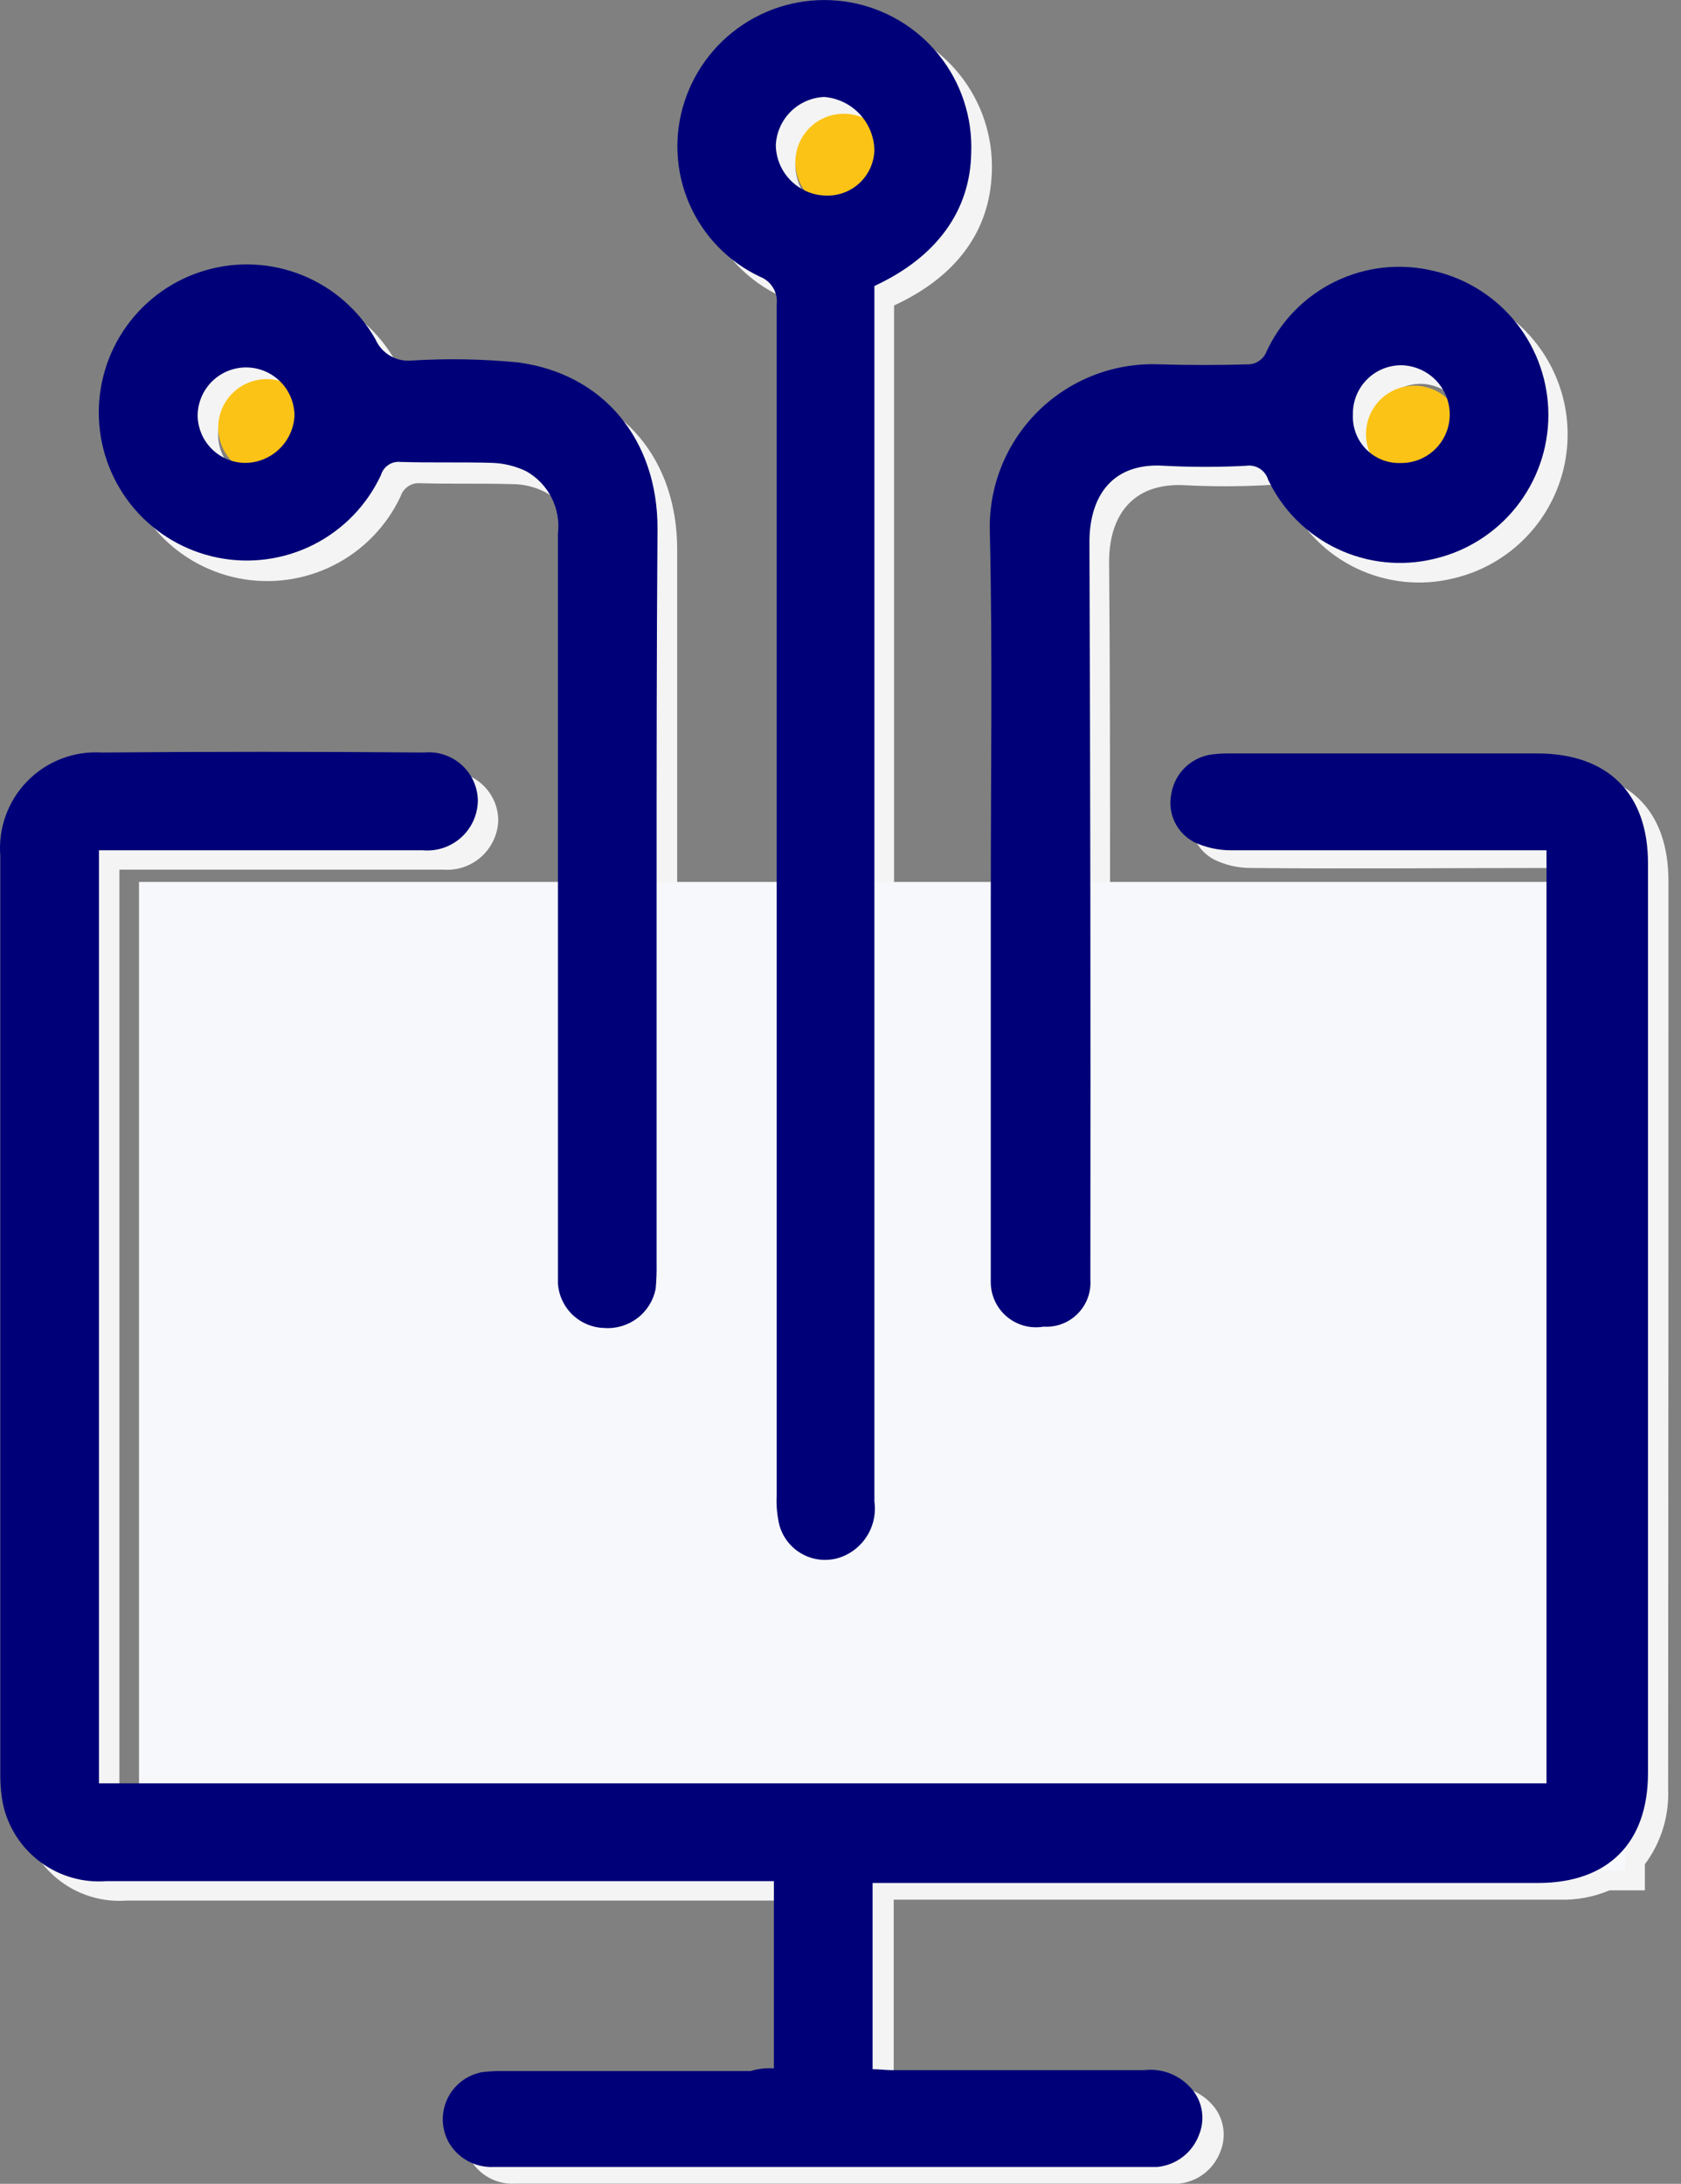 <svg width="77" height="100" viewBox="0 0 77 100" fill="none" xmlns="http://www.w3.org/2000/svg">
<rect x="0" y="0" width="77" height="100" fill="#808080" stroke="none"/>
<path d="M76.425 40.343C76.425 37.102 74.592 35.311 71.351 35.311H57.408C57.095 35.304 56.782 35.319 56.47 35.354C56.009 35.418 55.58 35.625 55.243 35.947C54.906 36.268 54.679 36.688 54.594 37.145C54.496 37.576 54.543 38.027 54.728 38.428C54.913 38.829 55.226 39.157 55.617 39.362C56.149 39.62 56.733 39.751 57.323 39.746C61.843 39.789 66.363 39.746 70.883 39.746H71.783V41.324H50.847C50.847 36.124 50.847 30.924 50.804 25.718C50.804 23.629 51.87 22.094 54.258 22.218C55.494 22.282 56.732 22.282 57.968 22.218C58.187 22.186 58.41 22.233 58.597 22.35C58.785 22.467 58.924 22.647 58.991 22.858C59.642 24.247 60.755 25.366 62.138 26.027C63.522 26.688 65.092 26.849 66.581 26.483C67.702 26.22 68.737 25.676 69.589 24.902C70.441 24.128 71.081 23.149 71.45 22.059C71.819 20.968 71.903 19.802 71.696 18.669C71.488 17.537 70.996 16.477 70.264 15.588C69.533 14.699 68.587 14.011 67.516 13.589C66.445 13.167 65.284 13.025 64.143 13.177C63.002 13.329 61.918 13.769 60.994 14.455C60.071 15.142 59.337 16.053 58.863 17.102C58.783 17.227 58.676 17.334 58.551 17.415C58.426 17.496 58.285 17.549 58.138 17.571C56.731 17.614 55.366 17.614 53.959 17.571C52.937 17.539 51.919 17.716 50.968 18.093C50.017 18.469 49.153 19.036 48.429 19.759C47.706 20.483 47.139 21.347 46.762 22.298C46.386 23.249 46.209 24.267 46.241 25.289C46.369 30.619 46.284 35.949 46.284 41.322H40.954V13.989C43.811 12.667 45.346 10.578 45.431 7.889C45.495 6.264 44.968 4.672 43.949 3.405C42.93 2.138 41.487 1.283 39.886 0.997C38.285 0.711 36.635 1.014 35.241 1.85C33.846 2.686 32.801 3.998 32.298 5.544C31.788 7.071 31.859 8.733 32.496 10.211C33.133 11.69 34.292 12.882 35.752 13.56C36.008 13.652 36.224 13.83 36.364 14.063C36.504 14.296 36.559 14.57 36.519 14.839V41.319H31.019V25.158C31.019 21.064 28.546 18.08 24.619 17.568C23.004 17.412 21.378 17.383 19.758 17.483C19.411 17.53 19.058 17.459 18.756 17.281C18.455 17.103 18.222 16.829 18.095 16.502C17.343 15.192 16.173 14.172 14.773 13.605C13.372 13.039 11.822 12.958 10.371 13.377C8.919 13.796 7.65 14.69 6.767 15.916C5.884 17.142 5.438 18.628 5.5 20.138C5.562 21.647 6.129 23.092 7.11 24.241C8.091 25.391 9.429 26.177 10.909 26.476C12.39 26.774 13.929 26.567 15.278 25.887C16.627 25.208 17.709 24.095 18.351 22.727C18.411 22.54 18.533 22.379 18.697 22.27C18.86 22.161 19.055 22.111 19.251 22.127C20.658 22.169 22.065 22.127 23.472 22.169C24.008 22.17 24.535 22.302 25.007 22.553C25.505 22.832 25.908 23.253 26.166 23.762C26.424 24.27 26.525 24.844 26.457 25.41V41.358H7.26V82.549H5.469V39.823H20.308C20.623 39.847 20.94 39.806 21.239 39.705C21.538 39.603 21.813 39.441 22.048 39.23C22.284 39.019 22.473 38.762 22.607 38.476C22.74 38.189 22.814 37.879 22.824 37.563C22.821 37.251 22.753 36.942 22.625 36.657C22.496 36.373 22.31 36.118 22.077 35.909C21.844 35.7 21.57 35.543 21.273 35.446C20.976 35.349 20.662 35.315 20.351 35.346C15.451 35.346 10.544 35.303 5.597 35.346C4.971 35.314 4.345 35.415 3.761 35.643C3.177 35.87 2.647 36.219 2.208 36.667C1.769 37.114 1.429 37.65 1.212 38.238C0.995 38.826 0.906 39.454 0.949 40.079V82.25C0.926 82.681 0.969 83.112 1.077 83.529C1.314 84.584 1.923 85.518 2.792 86.16C3.661 86.803 4.732 87.111 5.81 87.029H36.383V95.6H24.102C23.774 95.592 23.447 95.607 23.121 95.643C22.771 95.697 22.439 95.835 22.154 96.045C21.868 96.255 21.638 96.531 21.483 96.85C21.328 97.168 21.252 97.52 21.263 97.874C21.273 98.228 21.369 98.574 21.543 98.883C21.748 99.239 22.048 99.532 22.41 99.727C22.771 99.923 23.18 100.015 23.59 99.992H53.99C54.418 99.951 54.826 99.788 55.166 99.524C55.505 99.26 55.763 98.905 55.909 98.5C56.058 98.126 56.092 97.715 56.009 97.321C55.926 96.927 55.728 96.566 55.44 96.283C55.177 96.014 54.856 95.808 54.501 95.682C54.146 95.557 53.767 95.514 53.393 95.558H41.837C41.537 95.558 41.237 95.515 40.937 95.515V86.987H71.425C72.214 87.014 72.999 86.868 73.725 86.56H75.345V85.366C76.088 84.372 76.464 83.152 76.411 81.912C76.425 68.101 76.425 54.201 76.425 40.343ZM65.083 17.573C65.553 17.584 66.007 17.742 66.382 18.026C66.757 18.309 67.033 18.702 67.172 19.151C66.79 18.796 66.287 18.599 65.765 18.597C65.47 18.582 65.174 18.627 64.897 18.729C64.619 18.832 64.365 18.989 64.15 19.193C63.935 19.396 63.763 19.641 63.646 19.912C63.528 20.184 63.467 20.476 63.465 20.772C63.462 21.034 63.506 21.294 63.593 21.54C63.248 21.236 63.003 20.835 62.891 20.388C62.78 19.942 62.807 19.472 62.969 19.042C63.131 18.611 63.42 18.24 63.798 17.978C64.176 17.716 64.625 17.575 65.085 17.574L65.083 17.573ZM36.429 7.595C36.422 7.123 36.568 6.661 36.846 6.278C37.124 5.896 37.518 5.614 37.97 5.475C38.421 5.335 38.906 5.346 39.351 5.505C39.795 5.665 40.177 5.964 40.437 6.358C40.178 6.257 39.905 6.199 39.627 6.187C39.332 6.172 39.036 6.217 38.758 6.319C38.481 6.422 38.227 6.579 38.012 6.783C37.797 6.986 37.625 7.231 37.508 7.502C37.39 7.774 37.328 8.066 37.327 8.362C37.331 8.849 37.479 9.324 37.753 9.727C37.364 9.52 37.038 9.213 36.805 8.839C36.573 8.465 36.444 8.036 36.431 7.595H36.429ZM9.992 19.875C9.994 19.579 10.055 19.287 10.173 19.015C10.29 18.744 10.462 18.499 10.677 18.296C10.892 18.092 11.146 17.935 11.423 17.832C11.701 17.73 11.997 17.685 12.292 17.7C12.591 17.703 12.887 17.769 13.159 17.894C13.431 18.019 13.673 18.2 13.87 18.425C13.653 18.338 13.422 18.294 13.188 18.297C12.893 18.282 12.597 18.327 12.319 18.429C12.042 18.532 11.788 18.689 11.573 18.892C11.358 19.096 11.186 19.341 11.069 19.612C10.951 19.884 10.889 20.176 10.888 20.472C10.882 21.021 11.079 21.553 11.442 21.964C11.012 21.811 10.642 21.527 10.381 21.153C10.121 20.778 9.985 20.331 9.992 19.875Z" fill="#F4F4F4"/>
<path d="M12.168 21.794C12.744 21.79 13.297 21.568 13.716 21.172C14.136 20.777 14.39 20.237 14.428 19.662C14.444 19.222 14.33 18.787 14.098 18.413C13.867 18.038 13.53 17.741 13.129 17.559C12.728 17.377 12.282 17.318 11.848 17.391C11.414 17.463 11.011 17.663 10.691 17.965C10.371 18.267 10.148 18.657 10.05 19.087C9.953 19.516 9.985 19.965 10.143 20.375C10.302 20.786 10.579 21.14 10.939 21.393C11.3 21.646 11.727 21.785 12.168 21.794Z" fill="#FBC316"/>
<path d="M38.604 9.642C39.18 9.638 39.734 9.416 40.153 9.02C40.572 8.625 40.826 8.085 40.864 7.51C40.881 7.07 40.766 6.635 40.535 6.261C40.304 5.886 39.966 5.589 39.565 5.407C39.165 5.225 38.719 5.166 38.285 5.239C37.85 5.311 37.447 5.511 37.127 5.813C36.807 6.115 36.584 6.505 36.487 6.935C36.389 7.364 36.422 7.813 36.58 8.223C36.738 8.634 37.016 8.988 37.376 9.241C37.736 9.494 38.164 9.633 38.604 9.642Z" fill="#FBC316"/>
<path d="M64.743 22.093C65.319 22.089 65.872 21.867 66.292 21.471C66.711 21.076 66.965 20.536 67.003 19.961C67.019 19.521 66.905 19.086 66.674 18.712C66.442 18.337 66.105 18.04 65.704 17.858C65.303 17.676 64.858 17.617 64.423 17.69C63.989 17.762 63.586 17.962 63.266 18.264C62.946 18.566 62.723 18.957 62.625 19.386C62.528 19.815 62.56 20.264 62.719 20.674C62.877 21.085 63.154 21.439 63.515 21.692C63.875 21.945 64.303 22.084 64.743 22.093Z" fill="#FBC316"/>
<path d="M74.464 40.385H6.367V85.669H74.464V40.385Z" fill="#F7F8FB"/>
<path d="M35.448 94.71V86.139H4.875C3.798 86.222 2.726 85.913 1.857 85.27C0.988 84.628 0.379 83.694 0.142 82.639C0.058 82.218 0.015 81.79 0.014 81.36V39.192C-0.036 38.565 0.048 37.934 0.263 37.343C0.477 36.751 0.816 36.213 1.257 35.764C1.698 35.315 2.23 34.966 2.818 34.741C3.405 34.516 4.034 34.42 4.662 34.459C9.562 34.416 14.469 34.416 19.416 34.459C19.727 34.428 20.041 34.462 20.338 34.559C20.636 34.656 20.909 34.813 21.142 35.022C21.375 35.231 21.561 35.486 21.69 35.77C21.819 36.055 21.887 36.364 21.889 36.676C21.883 36.993 21.811 37.305 21.679 37.594C21.547 37.882 21.357 38.14 21.121 38.352C20.885 38.563 20.608 38.724 20.308 38.825C20.007 38.926 19.689 38.963 19.373 38.936H4.534V81.662H70.84V38.936H56.385C55.796 38.936 55.213 38.805 54.68 38.552C54.292 38.344 53.982 38.015 53.797 37.615C53.612 37.215 53.563 36.766 53.656 36.335C53.734 35.875 53.959 35.451 54.297 35.129C54.635 34.806 55.069 34.601 55.532 34.544C55.844 34.508 56.157 34.493 56.47 34.501H70.414C73.655 34.501 75.488 36.334 75.488 39.532V81.192C75.488 84.392 73.655 86.223 70.457 86.223H39.969V94.751C40.269 94.751 40.569 94.794 40.869 94.794H52.414C52.788 94.75 53.167 94.793 53.522 94.918C53.877 95.044 54.198 95.25 54.461 95.519C54.751 95.8 54.95 96.161 55.033 96.556C55.117 96.951 55.081 97.362 54.93 97.736C54.784 98.141 54.526 98.496 54.187 98.76C53.847 99.024 53.44 99.186 53.011 99.228H22.611C22.202 99.246 21.795 99.153 21.434 98.958C21.073 98.762 20.773 98.472 20.564 98.119C20.39 97.81 20.294 97.464 20.283 97.11C20.273 96.755 20.348 96.404 20.503 96.085C20.659 95.766 20.889 95.49 21.174 95.28C21.46 95.07 21.792 94.932 22.142 94.878C22.468 94.844 22.796 94.83 23.123 94.836H34.38C34.726 94.731 35.088 94.689 35.448 94.71Z" fill="#000078"/>
<path d="M40.053 13.096V68.742C40.124 69.241 40.034 69.75 39.797 70.195C39.559 70.639 39.186 70.997 38.731 71.215C38.446 71.352 38.135 71.425 37.818 71.429C37.502 71.433 37.189 71.368 36.901 71.238C36.612 71.108 36.356 70.916 36.149 70.677C35.942 70.437 35.791 70.156 35.704 69.851C35.596 69.405 35.553 68.945 35.576 68.486V13.949C35.61 13.681 35.553 13.409 35.413 13.177C35.274 12.945 35.061 12.767 34.808 12.67C33.355 11.984 32.203 10.79 31.567 9.315C30.931 7.839 30.855 6.182 31.354 4.654C31.857 3.108 32.902 1.796 34.297 0.96C35.691 0.124 37.342 -0.179 38.942 0.107C40.543 0.393 41.986 1.248 43.005 2.515C44.025 3.782 44.551 5.375 44.487 6.999C44.445 9.642 42.91 11.774 40.053 13.096ZM40.053 6.871C40.038 6.253 39.795 5.663 39.37 5.214C38.945 4.765 38.369 4.489 37.753 4.44C37.173 4.465 36.624 4.707 36.213 5.117C35.803 5.528 35.561 6.077 35.536 6.657C35.549 7.263 35.795 7.841 36.224 8.27C36.653 8.698 37.23 8.945 37.836 8.957C38.119 8.966 38.401 8.92 38.666 8.819C38.931 8.719 39.173 8.568 39.379 8.374C39.585 8.18 39.751 7.947 39.867 7.688C39.982 7.43 40.046 7.151 40.053 6.868V6.871Z" fill="#000078"/>
<path d="M45.384 40.987C45.384 35.444 45.469 29.943 45.341 24.4C45.304 23.377 45.479 22.357 45.854 21.404C46.229 20.452 46.797 19.586 47.52 18.862C48.245 18.138 49.11 17.571 50.063 17.196C51.016 16.821 52.035 16.646 53.059 16.682C54.466 16.725 55.831 16.725 57.238 16.682C57.387 16.669 57.532 16.619 57.658 16.537C57.784 16.456 57.889 16.344 57.962 16.213C58.599 14.766 59.728 13.591 61.148 12.897C62.569 12.202 64.189 12.033 65.723 12.418C67.208 12.771 68.53 13.615 69.475 14.814C70.419 16.014 70.93 17.497 70.925 19.023C70.921 20.55 70.399 22.03 69.447 23.223C68.495 24.415 67.167 25.251 65.68 25.594C64.191 25.951 62.625 25.785 61.243 25.125C59.862 24.466 58.748 23.352 58.09 21.97C58.026 21.758 57.887 21.575 57.699 21.457C57.51 21.34 57.286 21.294 57.067 21.33C55.831 21.394 54.592 21.394 53.357 21.33C50.969 21.159 49.903 22.695 49.903 24.83C49.945 35.83 49.96 46.83 49.946 57.83V58.598C49.965 58.886 49.923 59.174 49.822 59.443C49.721 59.713 49.563 59.958 49.36 60.161C49.156 60.365 48.912 60.523 48.642 60.624C48.373 60.726 48.085 60.768 47.797 60.749C47.502 60.799 47.2 60.784 46.91 60.706C46.621 60.627 46.353 60.487 46.123 60.295C45.894 60.103 45.709 59.863 45.581 59.592C45.453 59.321 45.385 59.026 45.383 58.726V40.987H45.384ZM64.145 21.202C64.726 21.212 65.287 20.995 65.71 20.597C66.132 20.198 66.382 19.65 66.406 19.07C66.417 18.77 66.368 18.47 66.263 18.189C66.157 17.908 65.996 17.651 65.79 17.432C65.583 17.214 65.335 17.039 65.06 16.918C64.785 16.796 64.489 16.731 64.189 16.725C63.894 16.724 63.601 16.782 63.329 16.896C63.057 17.01 62.81 17.177 62.604 17.388C62.397 17.599 62.235 17.848 62.126 18.123C62.018 18.397 61.965 18.69 61.972 18.985C61.958 19.276 62.004 19.568 62.108 19.84C62.211 20.113 62.37 20.361 62.575 20.569C62.779 20.777 63.024 20.941 63.294 21.05C63.565 21.159 63.855 21.211 64.147 21.202H64.145Z" fill="#000078"/>
<path d="M30.076 40.897V57.868C30.083 58.252 30.069 58.637 30.033 59.019C29.927 59.552 29.631 60.028 29.199 60.357C28.767 60.687 28.23 60.848 27.688 60.81C27.141 60.798 26.618 60.581 26.223 60.202C25.828 59.823 25.59 59.309 25.556 58.763V24.437C25.625 23.871 25.523 23.297 25.265 22.789C25.007 22.28 24.604 21.86 24.106 21.58C23.626 21.348 23.104 21.218 22.571 21.196C21.164 21.153 19.757 21.196 18.35 21.153C18.154 21.131 17.956 21.179 17.791 21.289C17.626 21.399 17.506 21.563 17.45 21.753C16.808 23.13 15.722 24.252 14.367 24.938C13.011 25.624 11.464 25.834 9.974 25.536C8.485 25.238 7.138 24.448 6.151 23.293C5.164 22.138 4.594 20.685 4.531 19.167C4.469 17.649 4.918 16.154 5.807 14.921C6.696 13.689 7.973 12.791 9.433 12.372C10.893 11.952 12.452 12.035 13.86 12.608C15.267 13.18 16.441 14.209 17.194 15.528C17.331 15.847 17.567 16.114 17.866 16.291C18.165 16.467 18.512 16.543 18.857 16.509C20.477 16.41 22.103 16.438 23.718 16.594C27.641 17.106 30.118 20.133 30.118 24.184C30.076 29.768 30.076 35.353 30.076 40.897ZM11.229 21.197C11.806 21.193 12.359 20.971 12.778 20.575C13.197 20.18 13.451 19.64 13.489 19.065C13.495 18.48 13.27 17.917 12.863 17.498C12.455 17.078 11.899 16.837 11.314 16.825C10.729 16.814 10.164 17.034 9.741 17.438C9.318 17.841 9.071 18.396 9.054 18.98C9.051 19.269 9.105 19.555 9.213 19.823C9.32 20.09 9.48 20.334 9.682 20.54C9.884 20.746 10.125 20.91 10.39 21.023C10.656 21.136 10.941 21.195 11.229 21.197Z" fill="#000078"/>
</svg>
